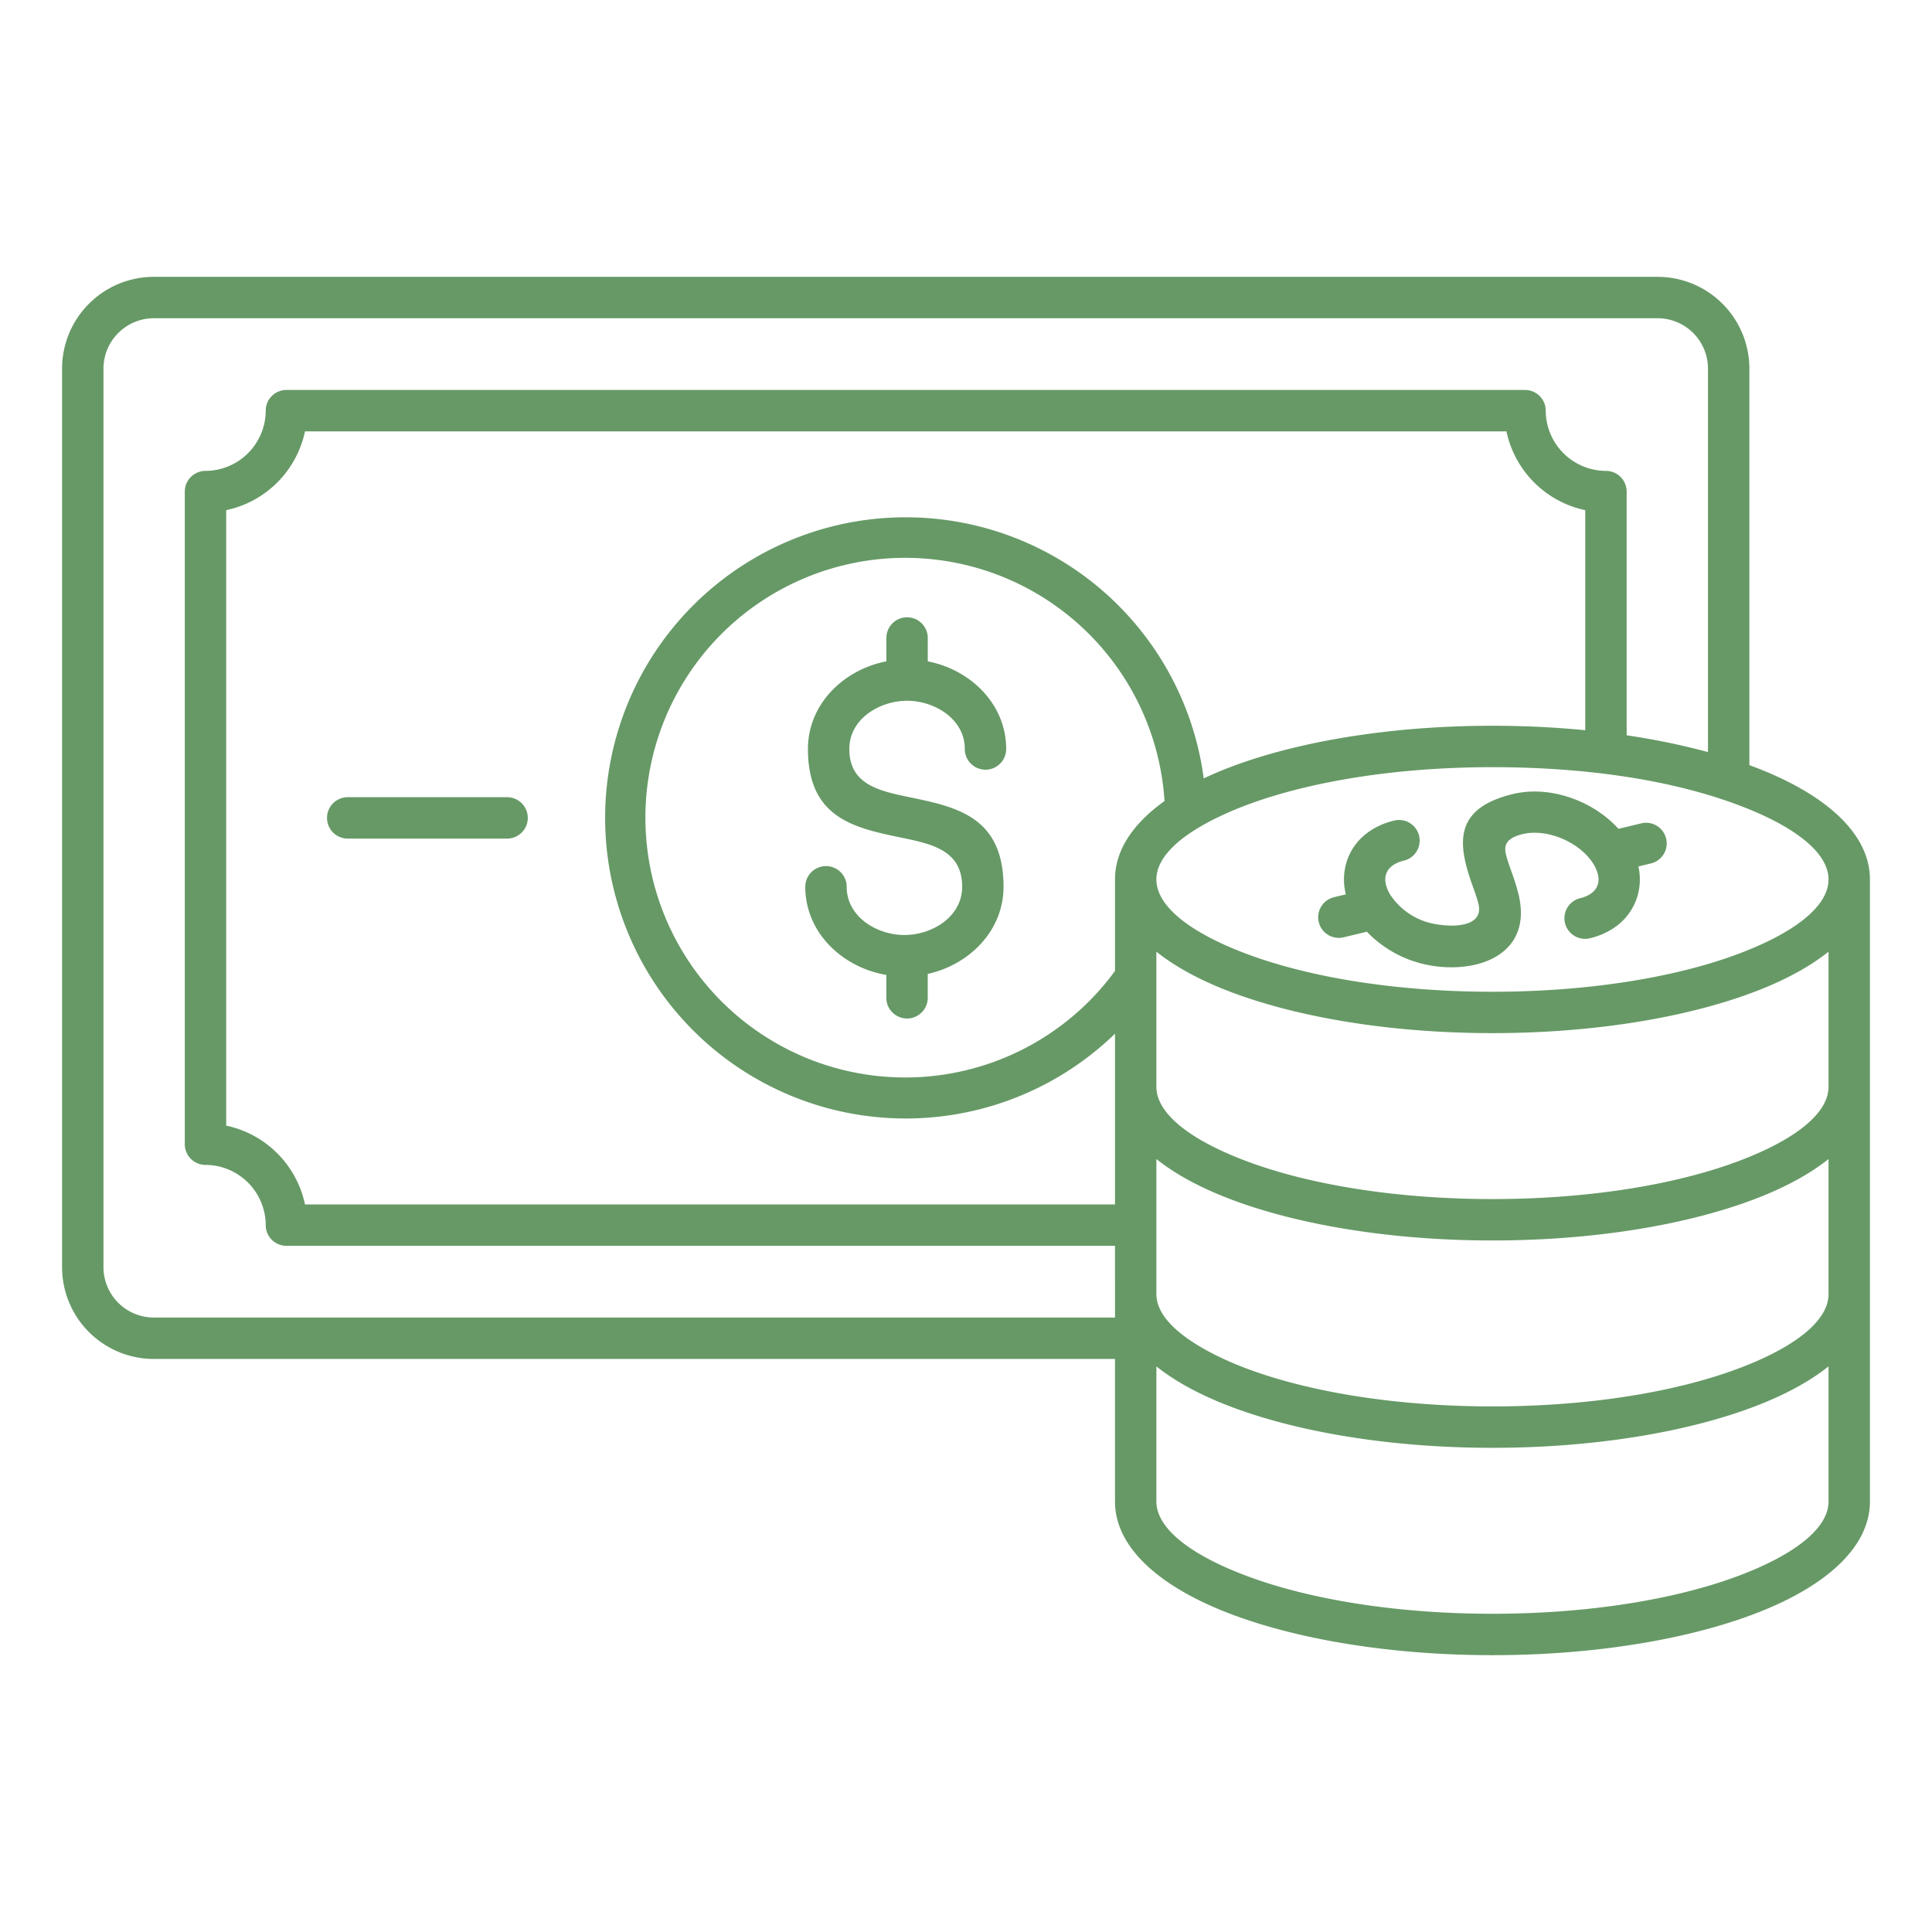 <svg id="Layer_1" viewBox="0 0 512 512" xmlns="http://www.w3.org/2000/svg" data-name="Layer 1"><path d="m213.409 235.009a5.486 5.486 0 1 1 10.972 0c0 7.972 8 12.777 15.3 12.777s15.3-4.805 15.3-12.777c0-9.684-8.071-11.358-16.121-13.027-12.389-2.569-24.747-5.131-24.747-23.49 0-11.941 9.515-21.052 20.782-23.227v-6.191a5.486 5.486 0 0 1 10.972 0v6.191c11.267 2.175 20.783 11.285 20.783 23.227a5.486 5.486 0 0 1 -10.972 0c0-7.972-8-12.777-15.3-12.777s-15.3 4.805-15.3 12.777c0 9.466 7.97 11.119 15.961 12.776 12.437 2.578 24.907 5.164 24.907 23.741 0 11.672-9.113 20.68-20.086 23.083v6.335a5.486 5.486 0 0 1 -10.972 0v-6.066c-11.556-1.934-21.479-11.141-21.479-23.352zm156.053-17.546a5.463 5.463 0 1 1 2.529 10.629c-3.156.759-5.563 2.808-4.7 6.377a9.669 9.669 0 0 0 1.317 2.913 18.013 18.013 0 0 0 8.327 6.563c4.345 1.784 16.653 3 14.871-4.415-.313-1.3-.918-3.014-1.524-4.724a56.829 56.829 0 0 1 -1.82-5.825c-1.962-8.163-.879-15.339 12.522-18.561 9.8-2.355 21.251 1.826 27.927 9.228l6.107-1.468a5.463 5.463 0 0 1 2.528 10.629l-3.352.806a15.748 15.748 0 0 1 -.67 9.107 15.571 15.571 0 0 1 -6.183 7.418 19.636 19.636 0 0 1 -6.061 2.523 5.463 5.463 0 0 1 -2.529-10.629c3.262-.784 5.546-2.875 4.705-6.376a9.649 9.649 0 0 0 -1.318-2.913c-3.587-5.576-12.13-9.258-18.626-7.7-4.513 1.085-4.968 3.125-4.421 5.4.312 1.295.916 3 1.52 4.71a56.772 56.772 0 0 1 1.819 5.845c4.492 18.687-16.335 22.526-29.658 17.059a30.477 30.477 0 0 1 -10.539-7.145l-6.211 1.494a5.463 5.463 0 0 1 -2.529-10.629l3.17-.762a15.891 15.891 0 0 1 .555-9.613c2.106-5.35 6.8-8.632 12.244-9.942zm-63.006 144.644v35.8c0 7.206 9.215 14.245 24.114 19.8 16.5 6.152 39.459 9.958 64.947 9.958s48.443-3.806 64.948-9.958c14.9-5.553 24.114-12.592 24.114-19.8v-35.8c-5.2 4.155-12.082 7.83-20.3 10.893-17.714 6.6-42.035 10.687-68.763 10.687s-51.048-4.087-68.761-10.687c-8.217-3.063-15.1-6.738-20.3-10.893zm0-74.1c0 7.206 9.215 14.245 24.114 19.8 16.5 6.153 39.459 9.958 64.947 9.958s48.443-3.805 64.948-9.958c14.9-5.553 24.114-12.592 24.114-19.8v-35.8c-5.2 4.155-12.082 7.83-20.3 10.892-17.714 6.6-42.035 10.687-68.763 10.687s-51.049-4.084-68.762-10.686c-8.218-3.063-15.1-6.738-20.3-10.893v35.8zm2.152-75.72a68.855 68.855 0 1 0 -13.124 45.03v-24.254c0-7.733 4.759-14.8 13.124-20.772zm-13.124 147.85v37.77c0 12.257 11.95 22.84 31.271 30.041 17.713 6.6 42.034 10.687 68.762 10.687s51.049-4.084 68.763-10.687c19.32-7.2 31.271-17.784 31.271-30.041v-164.844c0-12.257-11.951-22.84-31.271-30.041q-.337-.126-.678-.25v-105.127a24.337 24.337 0 0 0 -24.28-24.28h-398.593a24.337 24.337 0 0 0 -24.28 24.28v238.212a24.337 24.337 0 0 0 24.28 24.28zm35.086 2.62c-7.314-2.726-24.114-10.136-24.114-19.8v-35.8c5.2 4.155 12.082 7.83 20.3 10.893 17.714 6.6 42.034 10.687 68.762 10.687s51.049-4.084 68.763-10.687c8.217-3.063 15.1-6.738 20.3-10.893v35.8c0 7.206-9.215 14.245-24.114 19.8-16.5 6.152-39.459 9.958-64.948 9.958s-48.442-3.806-64.947-9.958zm89.538-169.237v-58.32a27.072 27.072 0 0 1 -20.883-20.882h-318.398a27.072 27.072 0 0 1 -20.883 20.882v163.1a27.071 27.071 0 0 1 20.883 20.883h214.657v-45.242a79.661 79.661 0 1 1 23.516-67.658q3.643-1.726 7.758-3.261c17.713-6.6 42.034-10.687 68.762-10.687 8.485 0 16.726.412 24.591 1.185zm-24.591 9.787c-25.489 0-48.442 3.806-64.948 9.958-7.665 2.857-24.113 10.1-24.113 19.8 0 7.207 9.215 14.245 24.113 19.8 16.506 6.152 39.459 9.958 64.948 9.958s48.443-3.806 64.948-9.958c14.9-5.553 24.114-12.591 24.114-19.8s-9.216-14.245-24.114-19.8c-20.029-7.467-43.76-9.958-64.948-9.958zm-100.033 126.849h-219.579a5.486 5.486 0 0 1 -5.486-5.486 16.021 16.021 0 0 0 -15.961-15.96 5.486 5.486 0 0 1 -5.486-5.486v-172.946a5.486 5.486 0 0 1 5.486-5.486 16.022 16.022 0 0 0 15.961-15.961 5.486 5.486 0 0 1 5.486-5.486h328.242a5.486 5.486 0 0 1 5.486 5.486 16.022 16.022 0 0 0 15.961 15.961 5.486 5.486 0 0 1 5.486 5.486v64.588a186.131 186.131 0 0 1 21.55 4.438v-101.659a13.36 13.36 0 0 0 -13.308-13.308h-398.593a13.361 13.361 0 0 0 -13.308 13.308v238.212a13.361 13.361 0 0 0 13.308 13.308h254.755zm-203.333-107.919a5.486 5.486 0 1 1 0-10.972h42.232a5.486 5.486 0 0 1 0 10.972z" fill="#696" fill-rule="evenodd"/></svg>